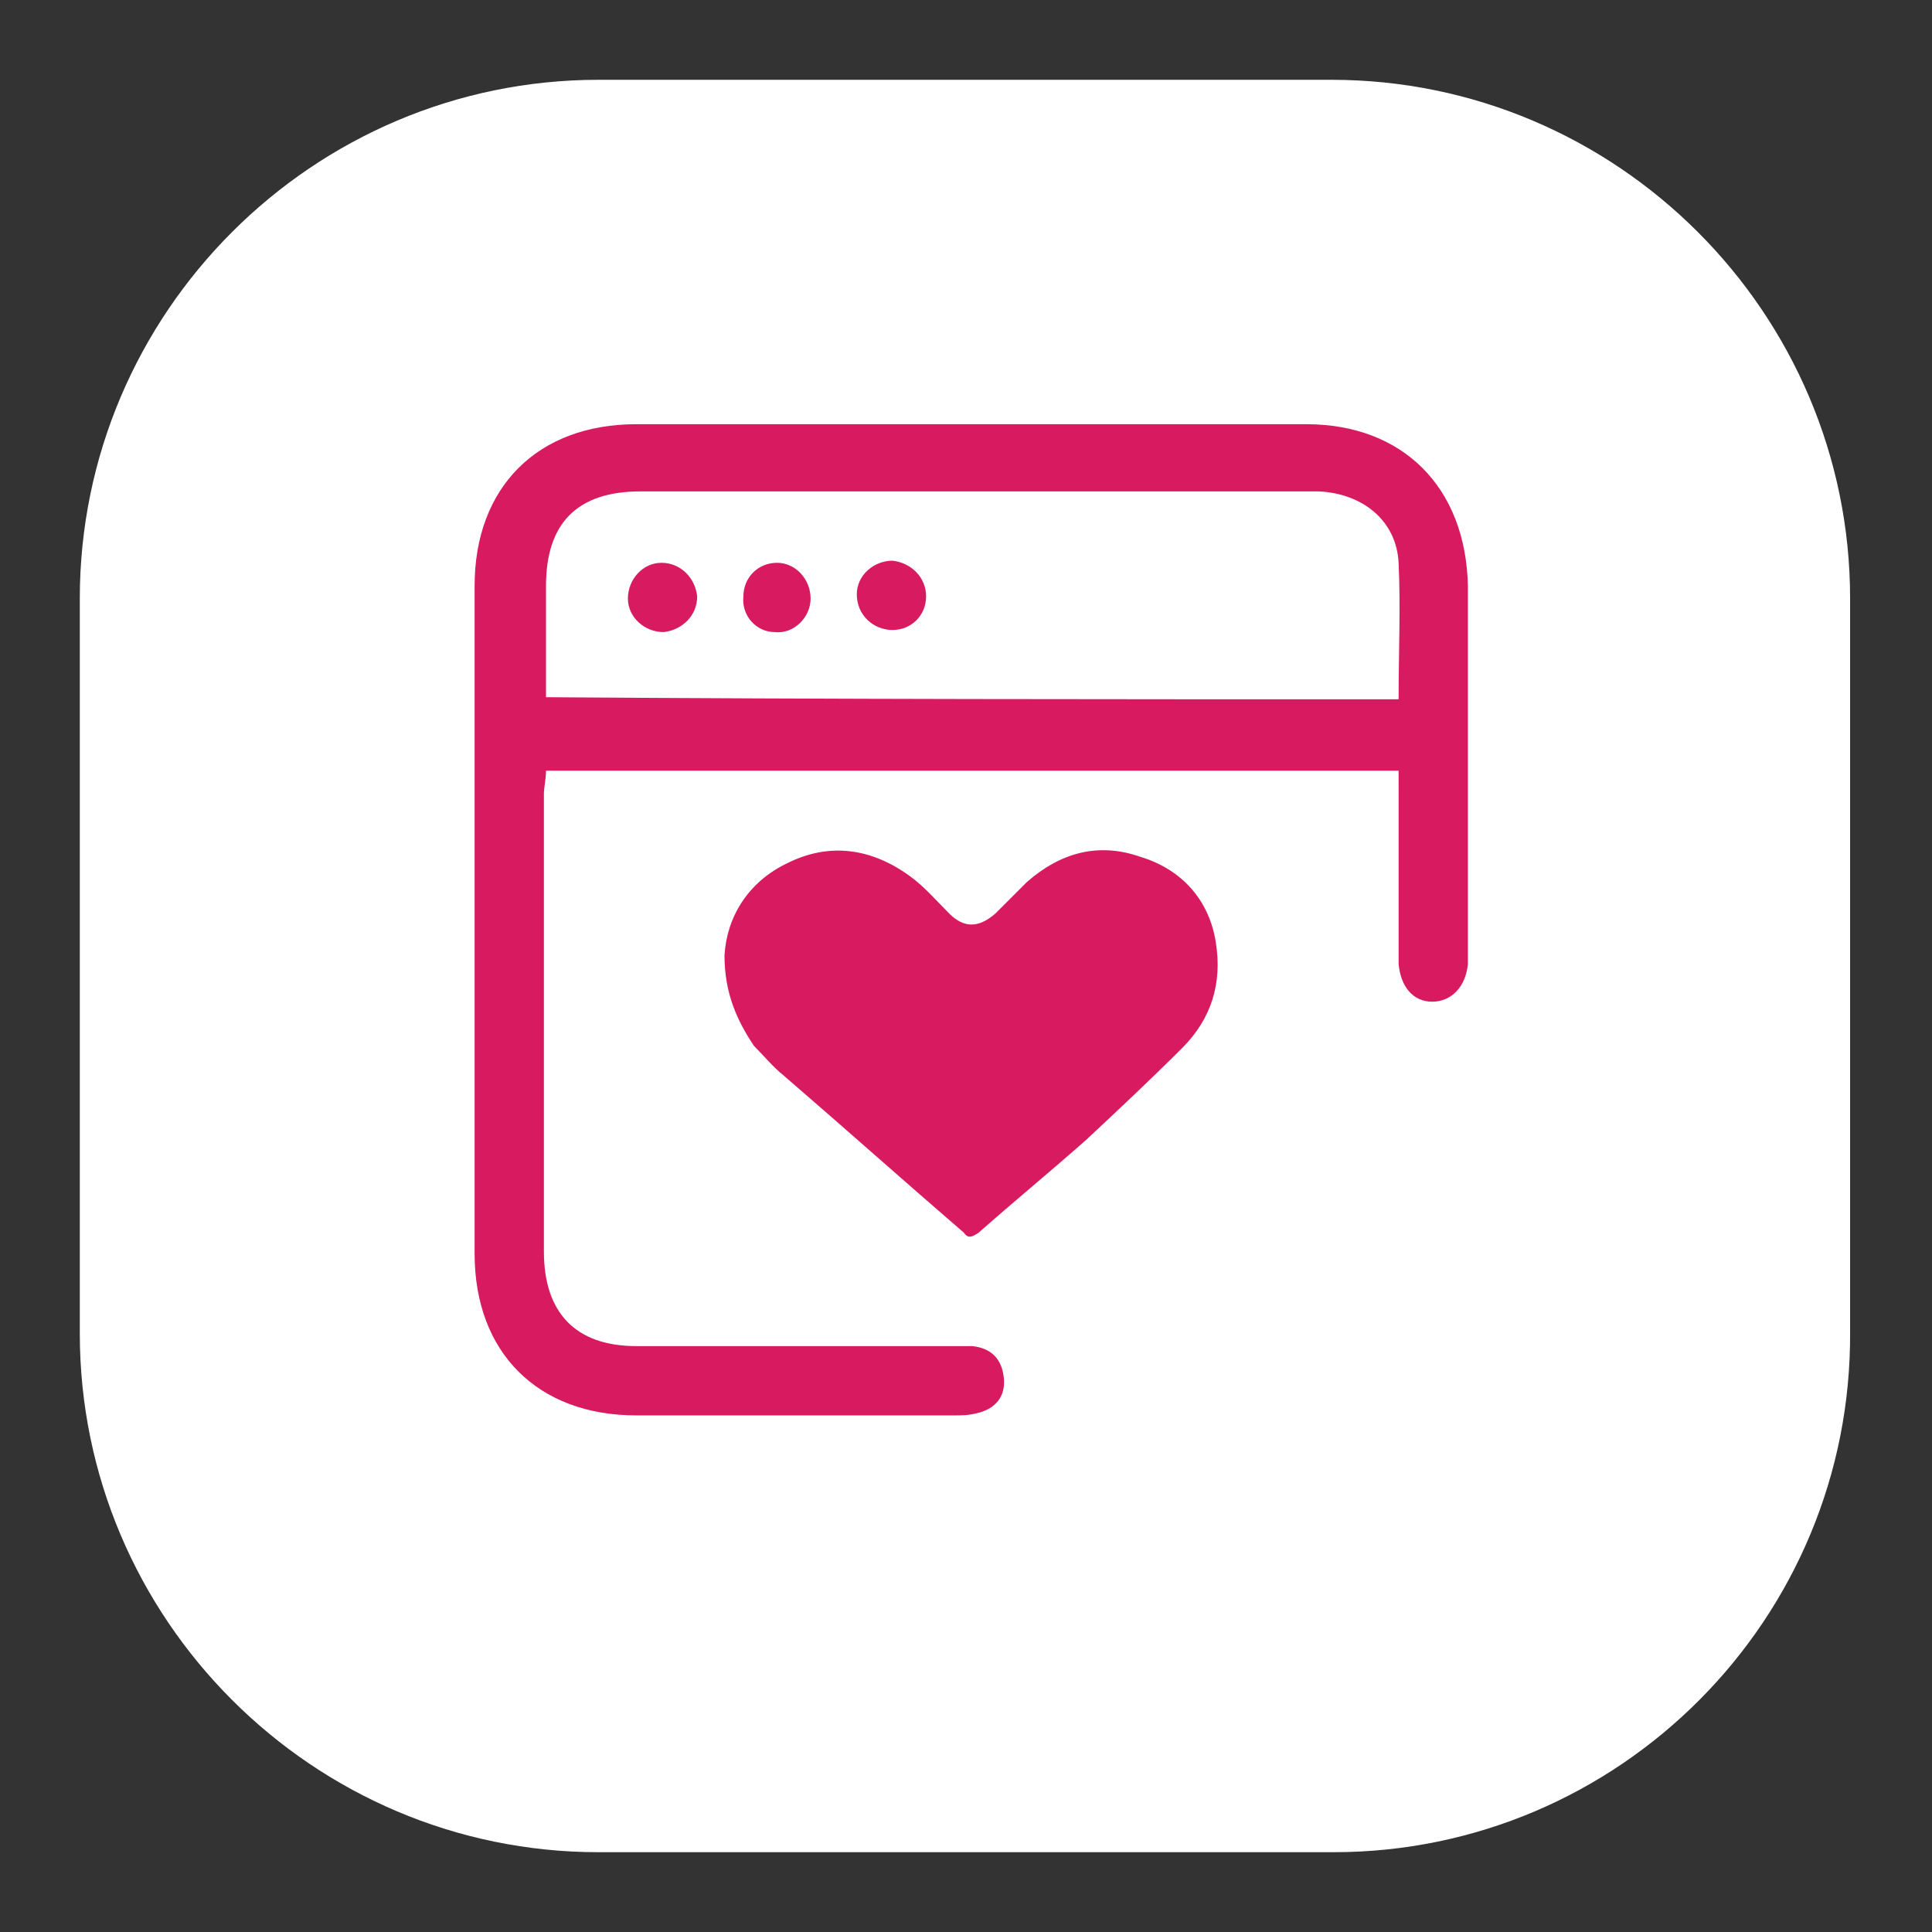 <?xml version="1.0" encoding="utf-8"?>
<!-- Generator: Adobe Illustrator 24.3.0, SVG Export Plug-In . SVG Version: 6.00 Build 0)  -->
<svg version="1.1" id="Layer_1" xmlns="http://www.w3.org/2000/svg" xmlns:xlink="http://www.w3.org/1999/xlink" x="0px" y="0px"
	 viewBox="0 0 92 92" style="enable-background:new 0 0 92 92;" xml:space="preserve">
<rect x="0" y="0" width="92" height="92" fill="#333333" stroke="none"/>
<style type="text/css">
	.st0{fill:#FFFFFF;}
	.st1{fill:#D81B60;}
</style>
<g>
	<path class="st0" d="M63.5,88.2H28.5c-13.6,0-24.7-11.1-24.7-24.7V28.5c0-13.6,11.1-24.7,24.7-24.7h34.9
		c13.6,0,24.7,11.1,24.7,24.7v34.9C88.2,77.1,77.1,88.2,63.5,88.2z"/>
	<g>
		<path class="st1" d="M66.6,36.7c-13.6,0-27,0-40.6,0c0,0.4-0.1,0.8-0.1,1.1c0,7.3,0,14.5,0,21.8c0,2.9,1.5,4.5,4.4,4.5
			c5,0,10,0,15,0c0.3,0,0.7,0,1,0c0.9,0.1,1.4,0.6,1.5,1.5c0.1,0.9-0.4,1.5-1.3,1.7c-0.4,0.1-0.7,0.1-1.1,0.1c-5,0-10.1,0-15.1,0
			c-4.7,0-7.7-3-7.7-7.7c0-10.6,0-21.2,0-31.8c0-4.7,3-7.7,7.7-7.7c10.6,0,21.3,0,31.9,0c4.6,0,7.6,3,7.7,7.7c0,5.8,0,11.6,0,17.4
			c0,0.2,0,0.4,0,0.6c-0.1,1.1-0.8,1.8-1.7,1.8c-0.9,0-1.5-0.7-1.6-1.8c0-2.6,0-5.3,0-7.9C66.6,37.5,66.6,37.2,66.6,36.7z
			 M66.6,33.3c0-2.2,0.1-4.4,0-6.5c-0.1-2-1.7-3.3-3.8-3.4c-0.7,0-1.4,0-2.2,0c-10,0-20.1,0-30.1,0c-3,0-4.5,1.5-4.5,4.5
			c0,0.9,0,1.9,0,2.8c0,0.8,0,1.7,0,2.5C39.6,33.3,53,33.3,66.6,33.3z"/>
		<path class="st1" d="M44.1,28.4c0,0.9-0.7,1.6-1.6,1.6c-0.9,0-1.7-0.7-1.7-1.7c0-0.9,0.8-1.6,1.7-1.6
			C43.4,26.8,44.1,27.5,44.1,28.4z"/>
		<path class="st1" d="M31.5,26.8c0.9,0,1.6,0.7,1.7,1.6c0,0.9-0.7,1.6-1.6,1.7c-0.9,0-1.7-0.7-1.7-1.6
			C29.9,27.6,30.6,26.8,31.5,26.8z"/>
		<path class="st1" d="M37,26.8c0.9,0,1.6,0.8,1.6,1.7c0,0.9-0.8,1.7-1.7,1.6c-0.9,0-1.6-0.8-1.5-1.7C35.4,27.5,36.1,26.8,37,26.8z"
			/>
	</g>
	<path class="st1" d="M34.5,45.5c0.1-1.8,1.1-3.5,3-4.4c2-1,4-0.7,5.8,0.6c0.7,0.5,1.3,1.2,1.9,1.8c0.7,0.7,1.4,0.7,2.2,0
		c0.5-0.5,1-1,1.5-1.5c1.6-1.4,3.4-1.9,5.4-1.2c2,0.6,3.3,2.1,3.6,4.1c0.3,1.9-0.2,3.6-1.6,5c-1.5,1.5-3.1,3-4.6,4.4
		c-1.7,1.5-3.4,2.9-5.1,4.4c-0.3,0.2-0.5,0.3-0.7,0c-2.9-2.5-5.7-5-8.6-7.5c-0.5-0.4-0.9-0.9-1.4-1.4C35.1,48.6,34.5,47.3,34.5,45.5
		z"/>
</g>
</svg>

